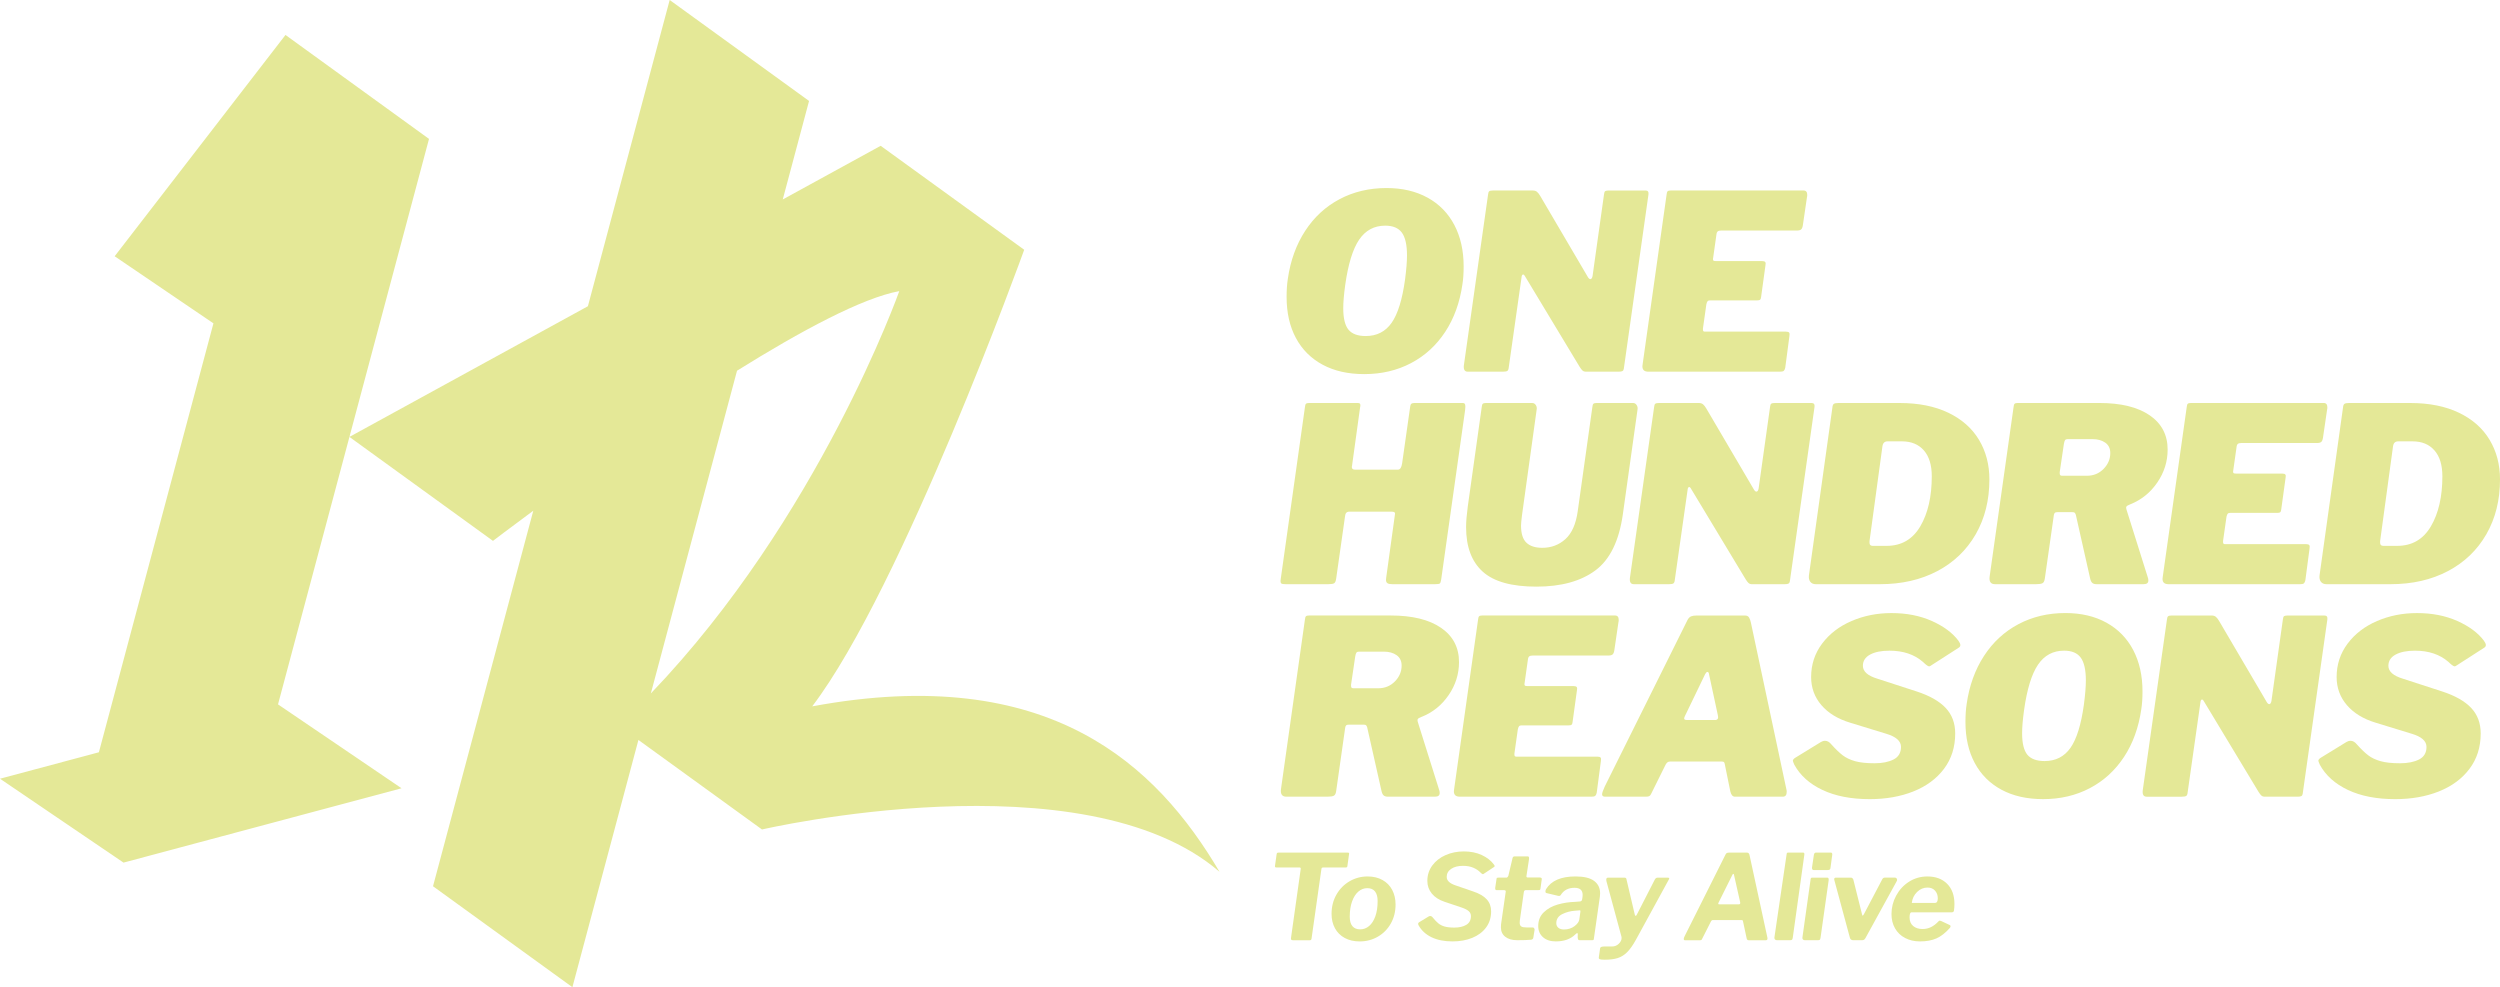 <?xml version="1.0" encoding="UTF-8"?>
<svg id="Layer_2" data-name="Layer 2" xmlns="http://www.w3.org/2000/svg" viewBox="0 0 1709.99 675.24">
  <defs>
    <style>
      .cls-1 {
        fill: #e4e897;
      }
    </style>
  </defs>
  <g id="Layer_1-2" data-name="Layer 1">
    <g>
      <path class="cls-1" d="M555.56,483.14c61.82-81.37,144.99-312.3,144.99-312.3,0,0-49.09-35.55-98.18-71.11l-66.97,36.7,17.99-67.38L458.06,0l-55.94,209.46-163.11,89.38,54.43-203.83L195.27,23.91l-116.85,151.37,67.57,45.89-78.35,293.38L0,532.64l84.49,57.38,190.16-50.85-84.49-57.38,48.85-182.94,98.18,71.11s10.51-8.05,27.58-20.63l-68.59,256.86,95.34,69.05,45.16-169.11,84.53,61.23s219.94-51.17,312.93,28.95c-42.73-72.49-116.11-143.38-278.58-113.16ZM445.17,474.33l58.95-220.76c43.67-27.23,85.59-49.76,110.99-54.45,0,0-55.01,155.35-169.94,275.2Z"/>
      <g>
        <path class="cls-1" d="M976.49,135.22c-7.96-4.4-17.34-6.6-28.14-6.6-11.8,0-22.49,2.53-32.07,7.6-9.58,5.07-17.43,12.3-23.55,21.71-6.12,9.41-10.08,20.35-11.86,32.82-.56,3.57-.84,7.69-.84,12.36,0,10.8,2.11,20.15,6.35,28.06,4.23,7.91,10.33,14,18.29,18.29,7.96,4.29,17.45,6.43,28.48,6.43,11.8,0,22.47-2.51,31.99-7.52,9.52-5.01,17.31-12.14,23.38-21.38,6.07-9.24,9.99-20.1,11.78-32.57.56-3.45.83-7.52.83-12.19,0-10.8-2.12-20.23-6.35-28.31-4.23-8.07-10.33-14.31-18.29-18.71ZM961.04,191.26c-1.9,13.7-4.96,23.55-9.19,29.57-4.23,6.01-10.13,9.02-17.7,9.02-5.46,0-9.38-1.45-11.78-4.34-2.4-2.9-3.59-7.79-3.59-14.7,0-4.01.44-9.3,1.34-15.87,2-14.25,5.18-24.58,9.52-30.99,4.34-6.4,10.3-9.6,17.87-9.6,5.23,0,9.02,1.59,11.36,4.76,2.34,3.18,3.51,8.38,3.51,15.62,0,4.23-.45,9.74-1.34,16.54Z"/>
        <path class="cls-1" d="M1125.56,130.3h-25.06c-1.23,0-2.06.14-2.5.42-.45.28-.73.98-.84,2.09l-7.85,55.95c-.11.67-.31,1.2-.58,1.59-.28.39-.58.58-.92.58-.56,0-1.11-.44-1.67-1.34l-32.57-55.45c-.78-1.34-1.53-2.31-2.26-2.92-.72-.61-1.7-.92-2.92-.92h-27.23c-1.23,0-2.06.17-2.51.5-.45.33-.72,1.11-.83,2.34l-16.54,116.75c-.33,2.9.56,4.34,2.67,4.34h24.05c1.56,0,2.59-.19,3.09-.59.5-.39.81-1.25.92-2.59l8.69-61.13c.11-1.45.5-2.17,1.17-2.17.33,0,.67.28,1,.83l37.58,62.3c.78,1.23,1.44,2.09,2,2.59.56.5,1.22.75,2.01.75h22.88c1.11,0,1.92-.14,2.42-.42.5-.28.81-.81.92-1.58l16.87-119.26c.22-1.78-.45-2.67-2-2.67Z"/>
        <path class="cls-1" d="M1174,160.7c.11-1.22.42-2.03.92-2.42s1.25-.59,2.25-.59h51.78c1.44,0,2.45-.25,3.01-.75.56-.5.95-1.42,1.17-2.76l2.84-19.37c.11-.33.17-.83.17-1.5,0-2.01-.83-3.01-2.5-3.01h-90.86c-1,0-1.7.17-2.09.5-.39.33-.64,1.11-.75,2.34l-16.37,115.92-.17,1.5c0,1.23.33,2.15,1,2.76s1.72.92,3.17.92h89.86c1.34,0,2.23-.19,2.67-.59.44-.39.78-1.09,1-2.09l2.84-21.54c.22-1.22.17-2.06-.17-2.51-.33-.44-1.06-.67-2.17-.67h-55.62c-.78,0-1.17-.44-1.17-1.33v-.84l2.34-16.54c.22-1,.5-1.69.84-2.09.33-.39.89-.58,1.67-.58h32.24c1,0,1.67-.14,2-.42.33-.28.56-.86.67-1.75l3.01-21.88c.22-1,.17-1.72-.17-2.17-.33-.44-1.06-.67-2.17-.67h-31.57c-.78,0-1.31-.08-1.59-.25-.28-.17-.42-.53-.42-1.09l.17-1.17,2.17-15.37Z"/>
        <path class="cls-1" d="M879.36,399.58h29.23c2.01,0,3.34-.22,4.01-.67.67-.44,1.11-1.5,1.34-3.18l6.01-42.26c.11-1.33.42-2.25.92-2.75.5-.5,1.19-.75,2.09-.75h28.73c1.67,0,2.5.39,2.5,1.17v.33l-6.01,43.43c-.11.45-.17,1-.17,1.67,0,1.11.33,1.89,1,2.34s1.78.67,3.34.67h29.23c1.78,0,2.87-.17,3.26-.5.39-.33.69-1.22.92-2.67l16.37-115.92c.11-.67.17-1.45.17-2.34,0-1-.14-1.67-.42-2.01-.28-.33-.75-.5-1.42-.5h-32.9c-1,0-1.73.17-2.17.5-.45.33-.72,1-.83,2.01l-5.51,38.75c-.45,2.9-1.39,4.34-2.84,4.34h-29.4c-1.45,0-2.17-.61-2.17-1.84l.17-1,5.51-39.92c.11-.33.17-.78.17-1.33s-.14-.95-.42-1.17c-.28-.22-.75-.33-1.42-.33h-33.24c-1,0-1.7.17-2.09.5-.39.33-.64,1.11-.75,2.34l-16.54,117.42-.17,1.5c0,.89.22,1.48.67,1.75.44.28,1.39.42,2.84.42Z"/>
        <path class="cls-1" d="M1120.05,280.16c.22-1.11.03-2.14-.58-3.09-.61-.95-1.42-1.42-2.42-1.42h-25.05c-1,0-1.7.17-2.09.5-.39.33-.64,1.11-.75,2.34l-10.02,71.32c-1.23,8.68-4.04,15.01-8.44,18.96-4.4,3.96-9.66,5.93-15.78,5.93-4.79,0-8.41-1.17-10.86-3.51-2.45-2.34-3.68-6.23-3.68-11.69,0-1.22.22-3.62.67-7.18l10.02-72.16c.22-1.11.03-2.14-.58-3.09-.61-.95-1.42-1.42-2.42-1.42h-31.74c-1,0-1.7.17-2.09.5-.39.33-.64,1.11-.75,2.34l-9.52,67.82c-.78,5.79-1.17,10.52-1.17,14.19,0,13.48,3.78,23.64,11.36,30.48,7.57,6.85,19.82,10.27,36.75,10.27s30.37-3.7,40.34-11.11c9.96-7.4,16.23-20.24,18.79-38.5l10.02-71.49Z"/>
        <path class="cls-1" d="M1239.14,275.65h-25.06c-1.23,0-2.06.14-2.5.42-.45.28-.73.98-.84,2.09l-7.85,55.95c-.11.67-.31,1.2-.58,1.59-.28.39-.58.58-.92.58-.56,0-1.11-.44-1.67-1.34l-32.57-55.45c-.78-1.34-1.53-2.31-2.26-2.92-.72-.61-1.7-.92-2.92-.92h-27.23c-1.23,0-2.06.17-2.51.5-.45.33-.72,1.11-.83,2.34l-16.54,116.76c-.33,2.9.56,4.34,2.67,4.34h24.05c1.56,0,2.59-.19,3.09-.59.5-.39.81-1.25.92-2.59l8.69-61.13c.11-1.45.5-2.17,1.17-2.17.33,0,.67.28,1,.83l37.58,62.3c.78,1.23,1.44,2.09,2,2.59.56.5,1.22.75,2.01.75h22.88c1.11,0,1.92-.14,2.42-.42.5-.28.81-.81.92-1.58l16.87-119.26c.22-1.78-.45-2.67-2-2.67Z"/>
        <path class="cls-1" d="M1238.22,397.91c.83,1.11,2.09,1.67,3.76,1.67h43.93c14.81,0,27.87-2.98,39.17-8.93,11.3-5.96,20.07-14.37,26.31-25.22,6.24-10.86,9.35-23.36,9.35-37.5,0-10.13-2.37-19.15-7.1-27.06-4.73-7.9-11.72-14.09-20.96-18.54-9.24-4.45-20.38-6.68-33.41-6.68h-41.76c-1.56,0-2.62.2-3.17.58-.56.39-.89,1.25-1,2.59l-16.04,114.75c-.22,1.78.08,3.23.92,4.34ZM1278.73,370.19l8.85-64.97c.33-2.23,1.5-3.34,3.51-3.34h9.86c6.35,0,11.33,2.06,14.95,6.18,3.62,4.12,5.43,10.02,5.43,17.71,0,13.92-2.62,25.33-7.85,34.24-5.24,8.91-12.92,13.36-23.05,13.36h-9.52c-1.45,0-2.17-.72-2.17-2.17v-1Z"/>
        <path class="cls-1" d="M1470.39,284.08c-8.18-5.62-19.68-8.44-34.49-8.44h-55.79c-1,0-1.7.17-2.09.5-.39.33-.64,1.11-.75,2.34l-16.37,115.92c-.45,3.45.78,5.18,3.67,5.18h28.06c2.11,0,3.59-.22,4.43-.67.83-.44,1.36-1.5,1.59-3.18l6.18-43.43c.11-.67.33-1.17.67-1.5.33-.33.95-.5,1.84-.5h10.02c.89,0,1.48.14,1.75.42.28.28.53.75.75,1.42l9.69,43.09c.33,1.67.84,2.81,1.5,3.42s1.61.92,2.84.92h32.4c2.11,0,3.17-.83,3.17-2.51,0-.78-.11-1.45-.33-2l-14.7-46.77c-.23-.78-.2-1.39.08-1.84.28-.44,1.14-.94,2.59-1.5,7.57-3.01,13.72-7.96,18.46-14.87,4.73-6.9,7.1-14.42,7.1-22.55,0-10.02-4.09-17.84-12.28-23.47ZM1438.82,320.74c-3.06,3.12-6.88,4.68-11.44,4.68h-16.7c-.67,0-1.14-.11-1.42-.33-.28-.22-.42-.67-.42-1.34v-.84l2.84-19.21c.22-1.34.5-2.23.83-2.67.33-.44.89-.67,1.67-.67h17.04c3.56,0,6.49.81,8.77,2.42s3.43,3.98,3.43,7.1c0,4.12-1.53,7.74-4.59,10.85Z"/>
        <path class="cls-1" d="M1589.4,275.65h-90.86c-1,0-1.7.17-2.09.5-.39.33-.64,1.11-.75,2.34l-16.37,115.92-.17,1.5c0,1.23.33,2.15,1,2.76s1.72.92,3.17.92h89.86c1.34,0,2.23-.19,2.67-.59.44-.39.78-1.09,1-2.09l2.84-21.54c.22-1.22.17-2.06-.17-2.51-.33-.44-1.06-.67-2.17-.67h-55.62c-.78,0-1.17-.44-1.17-1.33v-.84l2.34-16.54c.22-1,.5-1.69.84-2.09.33-.39.89-.58,1.67-.58h32.24c1,0,1.67-.14,2-.42.33-.28.56-.86.67-1.75l3.01-21.88c.22-1,.17-1.72-.17-2.17-.33-.44-1.06-.67-2.17-.67h-31.57c-.78,0-1.31-.08-1.59-.25-.28-.17-.42-.53-.42-1.09l.17-1.17,2.17-15.37c.11-1.22.42-2.03.92-2.42s1.25-.59,2.25-.59h51.78c1.44,0,2.45-.25,3.01-.75.56-.5.95-1.42,1.17-2.76l2.84-19.37c.11-.33.17-.83.17-1.5,0-2-.83-3.01-2.5-3.01Z"/>
        <path class="cls-1" d="M1587.48,397.91c.83,1.11,2.09,1.67,3.76,1.67h43.93c14.81,0,27.87-2.98,39.17-8.93,11.3-5.96,20.07-14.37,26.31-25.22,6.24-10.86,9.35-23.36,9.35-37.5,0-10.13-2.37-19.15-7.1-27.06-4.73-7.9-11.72-14.09-20.96-18.54-9.24-4.45-20.38-6.68-33.41-6.68h-41.76c-1.56,0-2.62.2-3.17.58-.56.39-.89,1.25-1,2.59l-16.04,114.75c-.22,1.78.08,3.23.92,4.34ZM1627.98,370.19l8.85-64.97c.33-2.23,1.5-3.34,3.51-3.34h9.86c6.35,0,11.33,2.06,14.95,6.18,3.62,4.12,5.43,10.02,5.43,17.71,0,13.92-2.62,25.33-7.85,34.24-5.24,8.91-12.92,13.36-23.05,13.36h-9.52c-1.45,0-2.17-.72-2.17-2.17v-1Z"/>
        <path class="cls-1" d="M972.4,490.32c7.57-3.01,13.72-7.96,18.46-14.87,4.73-6.9,7.1-14.42,7.1-22.55,0-10.02-4.09-17.84-12.28-23.47s-19.68-8.44-34.49-8.44h-55.79c-1,0-1.7.17-2.09.5-.39.33-.64,1.11-.75,2.34l-16.37,115.92c-.45,3.45.78,5.18,3.67,5.18h28.06c2.11,0,3.59-.22,4.43-.67.83-.44,1.36-1.5,1.59-3.18l6.18-43.43c.11-.67.33-1.17.67-1.5.33-.33.95-.5,1.84-.5h10.02c.89,0,1.48.14,1.75.42.28.28.53.75.75,1.42l9.69,43.09c.33,1.67.84,2.81,1.5,3.42s1.61.92,2.84.92h32.4c2.11,0,3.17-.83,3.17-2.51,0-.78-.11-1.45-.33-2l-14.7-46.77c-.23-.78-.2-1.39.08-1.84.28-.44,1.14-.94,2.59-1.5ZM954.1,466.1c-3.06,3.12-6.88,4.68-11.44,4.68h-16.7c-.67,0-1.14-.11-1.42-.33-.28-.22-.42-.67-.42-1.34v-.84l2.84-19.21c.22-1.34.5-2.23.83-2.67.33-.44.89-.67,1.67-.67h17.04c3.56,0,6.49.81,8.77,2.42,2.28,1.61,3.43,3.98,3.43,7.1,0,4.12-1.53,7.74-4.59,10.85Z"/>
        <path class="cls-1" d="M1045.05,451.4c.11-1.22.42-2.03.92-2.42s1.25-.59,2.25-.59h51.78c1.44,0,2.45-.25,3.01-.75.56-.5.95-1.42,1.17-2.76l2.84-19.37c.11-.33.17-.83.17-1.5,0-2-.83-3.01-2.5-3.01h-90.86c-1,0-1.7.17-2.09.5-.39.33-.64,1.11-.75,2.34l-16.37,115.92-.17,1.5c0,1.23.33,2.15,1,2.76s1.72.92,3.17.92h89.86c1.34,0,2.23-.19,2.67-.59.44-.39.78-1.09,1-2.09l2.84-21.54c.22-1.22.17-2.06-.17-2.51-.33-.44-1.06-.67-2.17-.67h-55.62c-.78,0-1.17-.44-1.17-1.33v-.84l2.34-16.54c.22-1,.5-1.69.84-2.09.33-.39.89-.58,1.67-.58h32.24c1,0,1.67-.14,2-.42.33-.28.56-.86.67-1.75l3.01-21.88c.22-1,.17-1.72-.17-2.17-.33-.44-1.06-.67-2.17-.67h-31.57c-.78,0-1.31-.08-1.59-.25-.28-.17-.42-.53-.42-1.09l.17-1.17,2.17-15.37Z"/>
        <path class="cls-1" d="M1197.72,426.34c-.33-1.67-.78-2.98-1.34-3.92-.56-.95-1.5-1.42-2.84-1.42h-32.91c-1.67,0-2.98.2-3.92.58-.95.39-1.75,1.2-2.42,2.42l-56.62,113.92c-1.22,2.67-1.84,4.45-1.84,5.34,0,1.11.67,1.67,2,1.67h27.73c1.11,0,1.92-.11,2.42-.33.5-.22.92-.67,1.25-1.34l10.02-20.21c.44-.78.89-1.34,1.34-1.67.44-.33,1.06-.5,1.84-.5h35.08c.78,0,1.31.11,1.59.33.28.23.47.62.58,1.17l3.84,18.87c.56,2.45,1.61,3.68,3.17,3.68h32.74c1.78,0,2.67-1.11,2.67-3.34,0-.67-.06-1.17-.17-1.5l-24.22-113.75ZM1173,492.49h-19.04c-1.34,0-2-.33-2-1,0-.44.17-1,.5-1.67l13.86-28.73c.56-1,1.06-1.5,1.5-1.5.67,0,1.06.56,1.17,1.67l6.01,27.9c.56,2.23-.11,3.34-2,3.34Z"/>
        <path class="cls-1" d="M1308.71,541.34c8.85-3.51,15.84-8.66,20.96-15.45,5.12-6.79,7.68-14.86,7.68-24.22,0-7.02-2.17-12.83-6.51-17.45-4.34-4.62-10.97-8.38-19.88-11.28l-26.73-8.68c-6.68-2-10.02-4.95-10.02-8.85,0-3.34,1.64-5.9,4.93-7.68,3.28-1.78,7.71-2.67,13.28-2.67,9.35,0,16.98,2.56,22.88,7.69.22.22.67.64,1.34,1.25s1.34,1.11,2.01,1.5c.67.39,1.28.36,1.84-.08l19.21-12.36c.78-.44,1.17-1.06,1.17-1.84s-.45-1.78-1.34-3.01c-4.01-5.34-10.05-9.83-18.12-13.44-8.07-3.62-17.29-5.43-27.64-5.43-9.8,0-18.9,1.81-27.31,5.43-8.41,3.62-15.12,8.77-20.13,15.45-5.01,6.68-7.52,14.31-7.52,22.88,0,7.35,2.34,13.75,7.02,19.21,4.68,5.46,11.25,9.47,19.71,12.03l24.55,7.52c6.79,2,10.19,5.01,10.19,9.02s-1.7,6.88-5.09,8.6c-3.4,1.73-7.71,2.59-12.94,2.59-5.57,0-10.02-.47-13.36-1.42-3.34-.95-6.13-2.25-8.35-3.93-2.23-1.67-4.84-4.17-7.85-7.51-1.34-1.67-2.78-2.51-4.34-2.51-1,0-1.95.28-2.84.83l-17.7,10.86c-1,.67-1.5,1.34-1.5,2,0,.23.33,1.11,1,2.67,4.01,7.35,10.44,13.11,19.29,17.29,8.85,4.17,19.63,6.26,32.32,6.26,11.03,0,20.96-1.76,29.81-5.26Z"/>
        <path class="cls-1" d="M1345.2,481.46c-.56,3.57-.84,7.69-.84,12.36,0,10.8,2.11,20.15,6.35,28.06,4.23,7.91,10.33,14,18.29,18.29,7.96,4.29,17.45,6.43,28.48,6.43,11.8,0,22.47-2.51,31.99-7.52,9.52-5.01,17.31-12.14,23.38-21.38,6.07-9.24,9.99-20.1,11.78-32.57.56-3.45.83-7.52.83-12.19,0-10.8-2.12-20.23-6.35-28.31-4.23-8.07-10.33-14.31-18.29-18.71-7.96-4.4-17.34-6.6-28.14-6.6-11.8,0-22.49,2.53-32.07,7.6-9.58,5.07-17.43,12.3-23.55,21.71-6.12,9.41-10.08,20.35-11.86,32.82ZM1384.46,485.64c2-14.25,5.18-24.58,9.52-30.99,4.34-6.4,10.3-9.6,17.87-9.6,5.23,0,9.02,1.59,11.36,4.76,2.34,3.18,3.51,8.38,3.51,15.62,0,4.23-.45,9.74-1.34,16.54-1.9,13.7-4.96,23.55-9.19,29.57-4.23,6.01-10.13,9.02-17.7,9.02-5.46,0-9.38-1.45-11.78-4.34-2.4-2.9-3.59-7.79-3.59-14.7,0-4.01.44-9.3,1.34-15.87Z"/>
        <path class="cls-1" d="M1495.45,544.35c.5-.39.81-1.25.92-2.59l8.69-61.13c.11-1.45.5-2.17,1.17-2.17.33,0,.67.28,1,.83l37.58,62.3c.78,1.23,1.44,2.09,2,2.59.56.5,1.22.75,2.01.75h22.88c1.11,0,1.92-.14,2.42-.42.5-.28.81-.81.92-1.58l16.87-119.26c.22-1.78-.45-2.67-2-2.67h-25.06c-1.23,0-2.06.14-2.5.42-.45.28-.73.98-.84,2.09l-7.85,55.95c-.11.67-.31,1.2-.58,1.59-.28.39-.58.58-.92.58-.56,0-1.11-.44-1.67-1.34l-32.57-55.45c-.78-1.34-1.53-2.31-2.26-2.92-.72-.61-1.7-.92-2.92-.92h-27.23c-1.23,0-2.06.17-2.51.5-.45.33-.72,1.11-.83,2.34l-16.54,116.76c-.33,2.9.56,4.34,2.67,4.34h24.05c1.56,0,2.59-.19,3.09-.59Z"/>
        <path class="cls-1" d="M1668.15,541.34c8.85-3.51,15.84-8.66,20.96-15.45,5.12-6.79,7.68-14.86,7.68-24.22,0-7.02-2.17-12.83-6.51-17.45-4.34-4.62-10.97-8.38-19.88-11.28l-26.73-8.68c-6.68-2-10.02-4.95-10.02-8.85,0-3.34,1.64-5.9,4.93-7.68,3.28-1.78,7.71-2.67,13.28-2.67,9.35,0,16.98,2.56,22.88,7.69.22.22.67.64,1.34,1.25s1.34,1.11,2.01,1.5c.67.39,1.28.36,1.84-.08l19.21-12.36c.78-.44,1.17-1.06,1.17-1.84s-.45-1.78-1.34-3.01c-4.01-5.34-10.05-9.83-18.12-13.44-8.07-3.62-17.29-5.43-27.64-5.43-9.8,0-18.9,1.81-27.31,5.43-8.41,3.62-15.12,8.77-20.13,15.45-5.01,6.68-7.52,14.31-7.52,22.88,0,7.35,2.34,13.75,7.02,19.21,4.68,5.46,11.25,9.47,19.71,12.03l24.55,7.52c6.79,2,10.19,5.01,10.19,9.02s-1.7,6.88-5.09,8.6c-3.4,1.73-7.71,2.59-12.94,2.59-5.57,0-10.02-.47-13.36-1.42-3.34-.95-6.13-2.25-8.35-3.93-2.23-1.67-4.84-4.17-7.85-7.51-1.34-1.67-2.78-2.51-4.34-2.51-1,0-1.95.28-2.84.83l-17.7,10.86c-1,.67-1.5,1.34-1.5,2,0,.23.33,1.11,1,2.67,4.01,7.35,10.44,13.11,19.29,17.29,8.85,4.17,19.63,6.26,32.32,6.26,11.03,0,20.96-1.76,29.81-5.26Z"/>
      </g>
      <g>
        <path class="cls-1" d="M873.21,584.31c.05-.43.17-.73.36-.89.19-.16.55-.24,1.09-.24h47.02c.54,0,.87.08,1.01.24.13.16.15.46.04.89l-1.13,8.16c-.05.38-.19.62-.4.73-.22.11-.54.16-.97.16h-15.11c-.48,0-.81.08-.97.24-.16.16-.27.46-.32.89l-6.71,47.34c-.05.48-.17.82-.36,1.01s-.5.28-.93.28h-11.47c-.59,0-.98-.13-1.17-.4s-.23-.73-.12-1.37l6.62-47.02v-.24c0-.48-.27-.73-.81-.73h-15.67c-.48,0-.81-.08-.97-.24-.16-.16-.22-.43-.16-.81l1.13-8Z"/>
        <path class="cls-1" d="M919.82,641.58c-2.91-1.56-5.14-3.77-6.7-6.62-1.56-2.85-2.34-6.14-2.34-9.86,0-4.9,1.12-9.3,3.35-13.21,2.23-3.9,5.24-6.95,9.01-9.13,3.77-2.18,7.86-3.27,12.28-3.27,3.88,0,7.27.81,10.18,2.42s5.13,3.88,6.66,6.79,2.3,6.25,2.3,10.02c0,4.79-1.08,9.1-3.23,12.93-2.15,3.83-5.1,6.83-8.85,9.01-3.74,2.18-7.9,3.27-12.48,3.27-3.88,0-7.27-.78-10.18-2.34ZM936.43,633.42c1.8-1.51,3.23-3.72,4.28-6.62,1.05-2.91,1.58-6.41,1.58-10.5,0-2.86-.59-5.04-1.78-6.54-1.19-1.51-2.94-2.26-5.25-2.26s-4.3.77-6.1,2.3c-1.81,1.53-3.25,3.77-4.32,6.7-1.08,2.94-1.62,6.45-1.62,10.54,0,2.86.61,5.01,1.82,6.46s2.97,2.18,5.29,2.18,4.29-.75,6.1-2.26Z"/>
        <path class="cls-1" d="M1007.72,593.52c-1.99-.86-4.34-1.29-7.03-1.29-3.34,0-6.03.69-8.08,2.06-2.05,1.37-3.07,3.22-3.07,5.53,0,2.48,1.97,4.39,5.9,5.73l12.2,4.2c4.2,1.4,7.3,3.2,9.29,5.41,1.99,2.21,2.99,4.93,2.99,8.16,0,4.31-1.16,8.01-3.47,11.11-2.32,3.1-5.47,5.45-9.45,7.07-3.99,1.62-8.48,2.42-13.49,2.42-5.66,0-10.45-.96-14.38-2.87-3.93-1.91-6.87-4.62-8.81-8.12-.22-.38-.32-.75-.32-1.13s.21-.7.65-.97l6.38-3.88c.38-.27.78-.4,1.21-.4.65,0,1.24.35,1.78,1.05,1.4,1.72,2.68,3.06,3.84,4,1.16.94,2.59,1.66,4.28,2.14,1.7.48,3.89.73,6.58.73,3.39,0,6.14-.63,8.24-1.9s3.15-3.24,3.15-5.94c0-1.35-.48-2.46-1.45-3.35s-2.53-1.71-4.69-2.46l-11.79-3.96c-3.88-1.29-6.83-3.19-8.85-5.69-2.02-2.5-3.03-5.37-3.03-8.6,0-3.98,1.13-7.51,3.39-10.58,2.26-3.07,5.29-5.44,9.09-7.11,3.8-1.67,7.96-2.51,12.48-2.51s8.71.82,12.24,2.46c3.53,1.65,6.26,3.76,8.2,6.34.43.54.65.94.65,1.21s-.19.51-.57.73l-7.19,4.76c-.05.06-.16.08-.32.08-.32,0-.89-.4-1.7-1.21-1.24-1.29-2.86-2.37-4.85-3.23Z"/>
        <path class="cls-1" d="M1029.61,640.77c-1.99-1.56-2.99-3.72-2.99-6.46,0-.86.03-1.54.08-2.02l3.23-22.46v-.16c0-.54-.43-.81-1.29-.81h-5.01c-.75,0-1.05-.59-.89-1.78l.89-5.9c.05-.43.15-.69.28-.77.13-.08.47-.12,1.01-.12h5.57c.21,0,.44-.13.69-.4s.42-.54.52-.81l2.91-12.28c.16-.7.67-1.05,1.54-1.05h8.73c.43,0,.71.14.85.4.13.27.17.76.12,1.45l-1.78,11.71v.16c0,.22.08.39.24.53.16.14.35.2.57.2h8.32c.43,0,.78.1,1.05.28.27.19.38.47.32.85l-.89,6.46c-.05.43-.18.71-.36.85-.19.14-.58.2-1.17.2h-8.56c-.7,0-1.13.43-1.29,1.29l-2.75,19.55c-.05.32-.08.81-.08,1.45,0,1.24.35,2.09,1.05,2.55.7.46,1.88.69,3.55.69h4.36c.38,0,.69.19.93.57.24.38.33.76.28,1.13l-.81,5.01c-.05.97-.57,1.53-1.54,1.69-2.42.22-5.6.32-9.53.32-3.45,0-6.17-.78-8.16-2.34Z"/>
        <path class="cls-1" d="M1064.26,643.92c-3.77,0-6.73-.97-8.89-2.91-2.15-1.94-3.23-4.47-3.23-7.59,0-3.82,1.26-6.96,3.8-9.41,2.53-2.45,5.72-4.23,9.57-5.33,3.85-1.1,7.85-1.71,12-1.82l2.91-.24c1.02,0,1.62-.51,1.78-1.53l.24-1.7c.05-.27.08-.7.08-1.29,0-3.23-1.86-4.85-5.57-4.85-4.25,0-7.41,1.67-9.45,5.01-.27.38-.62.56-1.05.56-.32,0-.57-.03-.73-.08l-7.84-1.86c-.54-.11-.81-.46-.81-1.05,0-.54.13-1.08.4-1.62,3.55-5.82,10.26-8.73,20.11-8.73,5.82,0,10.08,1.03,12.8,3.07,2.72,2.05,4.08,4.87,4.08,8.48,0,.48-.05,1.27-.16,2.34l-4.04,28.27c-.05.7-.16,1.12-.32,1.25-.16.14-.54.2-1.13.2h-8.32c-.54,0-.89-.16-1.05-.48s-.27-.86-.32-1.62l.08-2.1c0-.43-.14-.65-.4-.65s-.7.3-1.29.89c-3.23,3.18-7.65,4.77-13.25,4.77ZM1080.99,623.65v-.48c0-.21-.05-.36-.16-.44-.11-.08-.32-.09-.65-.04l-2.91.24c-3.12.22-6.03,1-8.73,2.34-2.69,1.35-4.04,3.42-4.04,6.22,0,1.29.47,2.33,1.41,3.11.94.78,2.22,1.17,3.84,1.17,1.4,0,2.72-.2,3.96-.61,1.24-.4,2.31-.95,3.23-1.66,1.99-1.51,3.1-3.04,3.31-4.6l.73-5.25Z"/>
        <path class="cls-1" d="M1094.31,656.12c-.59-.21-.83-.65-.73-1.29l.89-6.22c.11-.81,1.05-1.21,2.83-1.21h5.33c1.78,0,3.31-.62,4.6-1.86,1.29-1.24,1.94-2.56,1.94-3.96,0-.38-.03-.65-.08-.81l-10.34-38.21c-.05-.21-.08-.51-.08-.89,0-.92.43-1.37,1.29-1.37h11.07c.43,0,.77.08,1.01.24s.39.43.44.81l5.66,24.08c.11.65.32.97.65.97s.65-.38.97-1.13l11.96-23.35c.48-1.08,1.18-1.62,2.1-1.62h6.95c.65,0,.97.19.97.56,0,.22-.14.54-.4.97l-22.38,40.96c-2.05,3.72-4.04,6.54-5.98,8.48-1.94,1.94-4.09,3.28-6.46,4.04-2.37.75-5.33,1.13-8.89,1.13-1.62,0-2.72-.11-3.31-.32Z"/>
        <path class="cls-1" d="M1151.67,642.31c0-.48.19-1.1.57-1.86l28.03-55.98c.27-.54.59-.89.97-1.05.38-.16.92-.24,1.62-.24h12.12c.97,0,1.56.7,1.78,2.1l12.12,55.98c.05.16.08.38.08.65,0,.81-.38,1.21-1.13,1.21h-11.79c-.75,0-1.21-.48-1.37-1.45l-2.5-11.71c-.05-.43-.38-.65-.97-.65h-19.55c-.59,0-1.05.32-1.37.97l-6.14,12.12c-.11.27-.27.46-.48.57-.22.11-.54.16-.97.16h-10.18c-.54,0-.81-.27-.81-.81ZM1189.39,618.56c.75,0,1.05-.46.89-1.37l-4.2-18.66c-.05-.54-.22-.81-.48-.81s-.51.27-.73.81l-9.37,18.82c-.16.32-.24.59-.24.81,0,.27.24.4.73.4h13.41Z"/>
        <path class="cls-1" d="M1226.23,641.5c-.11.7-.3,1.14-.57,1.33-.27.19-.81.28-1.62.28h-8.56c-.65,0-1.13-.19-1.45-.57-.32-.38-.43-.86-.32-1.45l8.32-56.71c.05-.48.15-.81.28-.97.13-.16.42-.24.85-.24h10.18c.7,0,.97.51.81,1.53l-7.92,56.79Z"/>
        <path class="cls-1" d="M1245.22,641.5c-.11.7-.28,1.14-.52,1.33s-.77.28-1.58.28h-8.56c-.65,0-1.12-.19-1.41-.57-.3-.38-.39-.86-.28-1.45l5.57-39.58c.05-.48.16-.81.32-.97.16-.16.46-.24.89-.24h10.26c.7,0,1,.59.89,1.78l-5.57,39.42ZM1252.08,593.43c-.05.7-.24,1.16-.57,1.37-.32.22-.86.32-1.62.32h-9.29c-.81,0-1.21-.51-1.21-1.53l.08-.65,1.21-8.16c.16-1.08.65-1.62,1.45-1.62h10.26c.38,0,.63.19.77.57.13.38.15.81.04,1.29l-1.13,8.4Z"/>
        <path class="cls-1" d="M1297.4,601.03c.27.48.3.97.08,1.45l-21.57,39.26c-.32.54-.66.9-1.01,1.09-.35.19-.88.28-1.58.28h-5.74c-.65,0-1.17-.17-1.57-.52-.4-.35-.66-.85-.77-1.49l-10.58-39.18c-.05-.11-.08-.3-.08-.57,0-.7.4-1.05,1.21-1.05h10.26c.43,0,.81.17,1.13.52.32.35.51.72.57,1.09l5.98,23.91c.11.32.21.48.32.48.21,0,.54-.4.97-1.21l12.52-23.83c.27-.38.52-.63.77-.77.24-.14.55-.2.93-.2h7.03c.48,0,.86.24,1.13.73Z"/>
        <path class="cls-1" d="M1303.06,641.58c-2.96-1.56-5.25-3.76-6.87-6.59-1.62-2.83-2.42-6.1-2.42-9.81,0-4.42,1.06-8.6,3.19-12.56,2.13-3.96,5.06-7.14,8.81-9.53,3.74-2.39,7.93-3.59,12.56-3.59,5.66,0,10.15,1.67,13.49,5.01,3.34,3.34,5.01,7.94,5.01,13.81,0,1.56-.11,3.07-.32,4.52-.11.43-.28.74-.53.93s-.69.28-1.33.28h-27.22c-.86,0-1.29,1.16-1.29,3.48,0,2.53.82,4.48,2.46,5.86,1.64,1.37,3.78,2.06,6.42,2.06,2.05,0,3.96-.43,5.74-1.29,1.78-.86,3.53-2.21,5.25-4.04.27-.27.54-.41.81-.41.16,0,.51.11,1.05.32l5.33,2.5c.65.22.97.57.97,1.05,0,.27-.14.62-.4,1.05-3.12,3.5-6.23,5.93-9.33,7.27-3.1,1.35-6.83,2.02-11.19,2.02-3.82,0-7.22-.78-10.18-2.34ZM1323.5,617.59c1.29,0,1.94-1.05,1.94-3.15s-.62-3.78-1.86-5.21c-1.24-1.43-2.96-2.14-5.17-2.14-2.69,0-5.08,1.01-7.15,3.03-2.07,2.02-3.27,4.51-3.59,7.47h15.83Z"/>
      </g>
    </g>
  </g>
</svg>